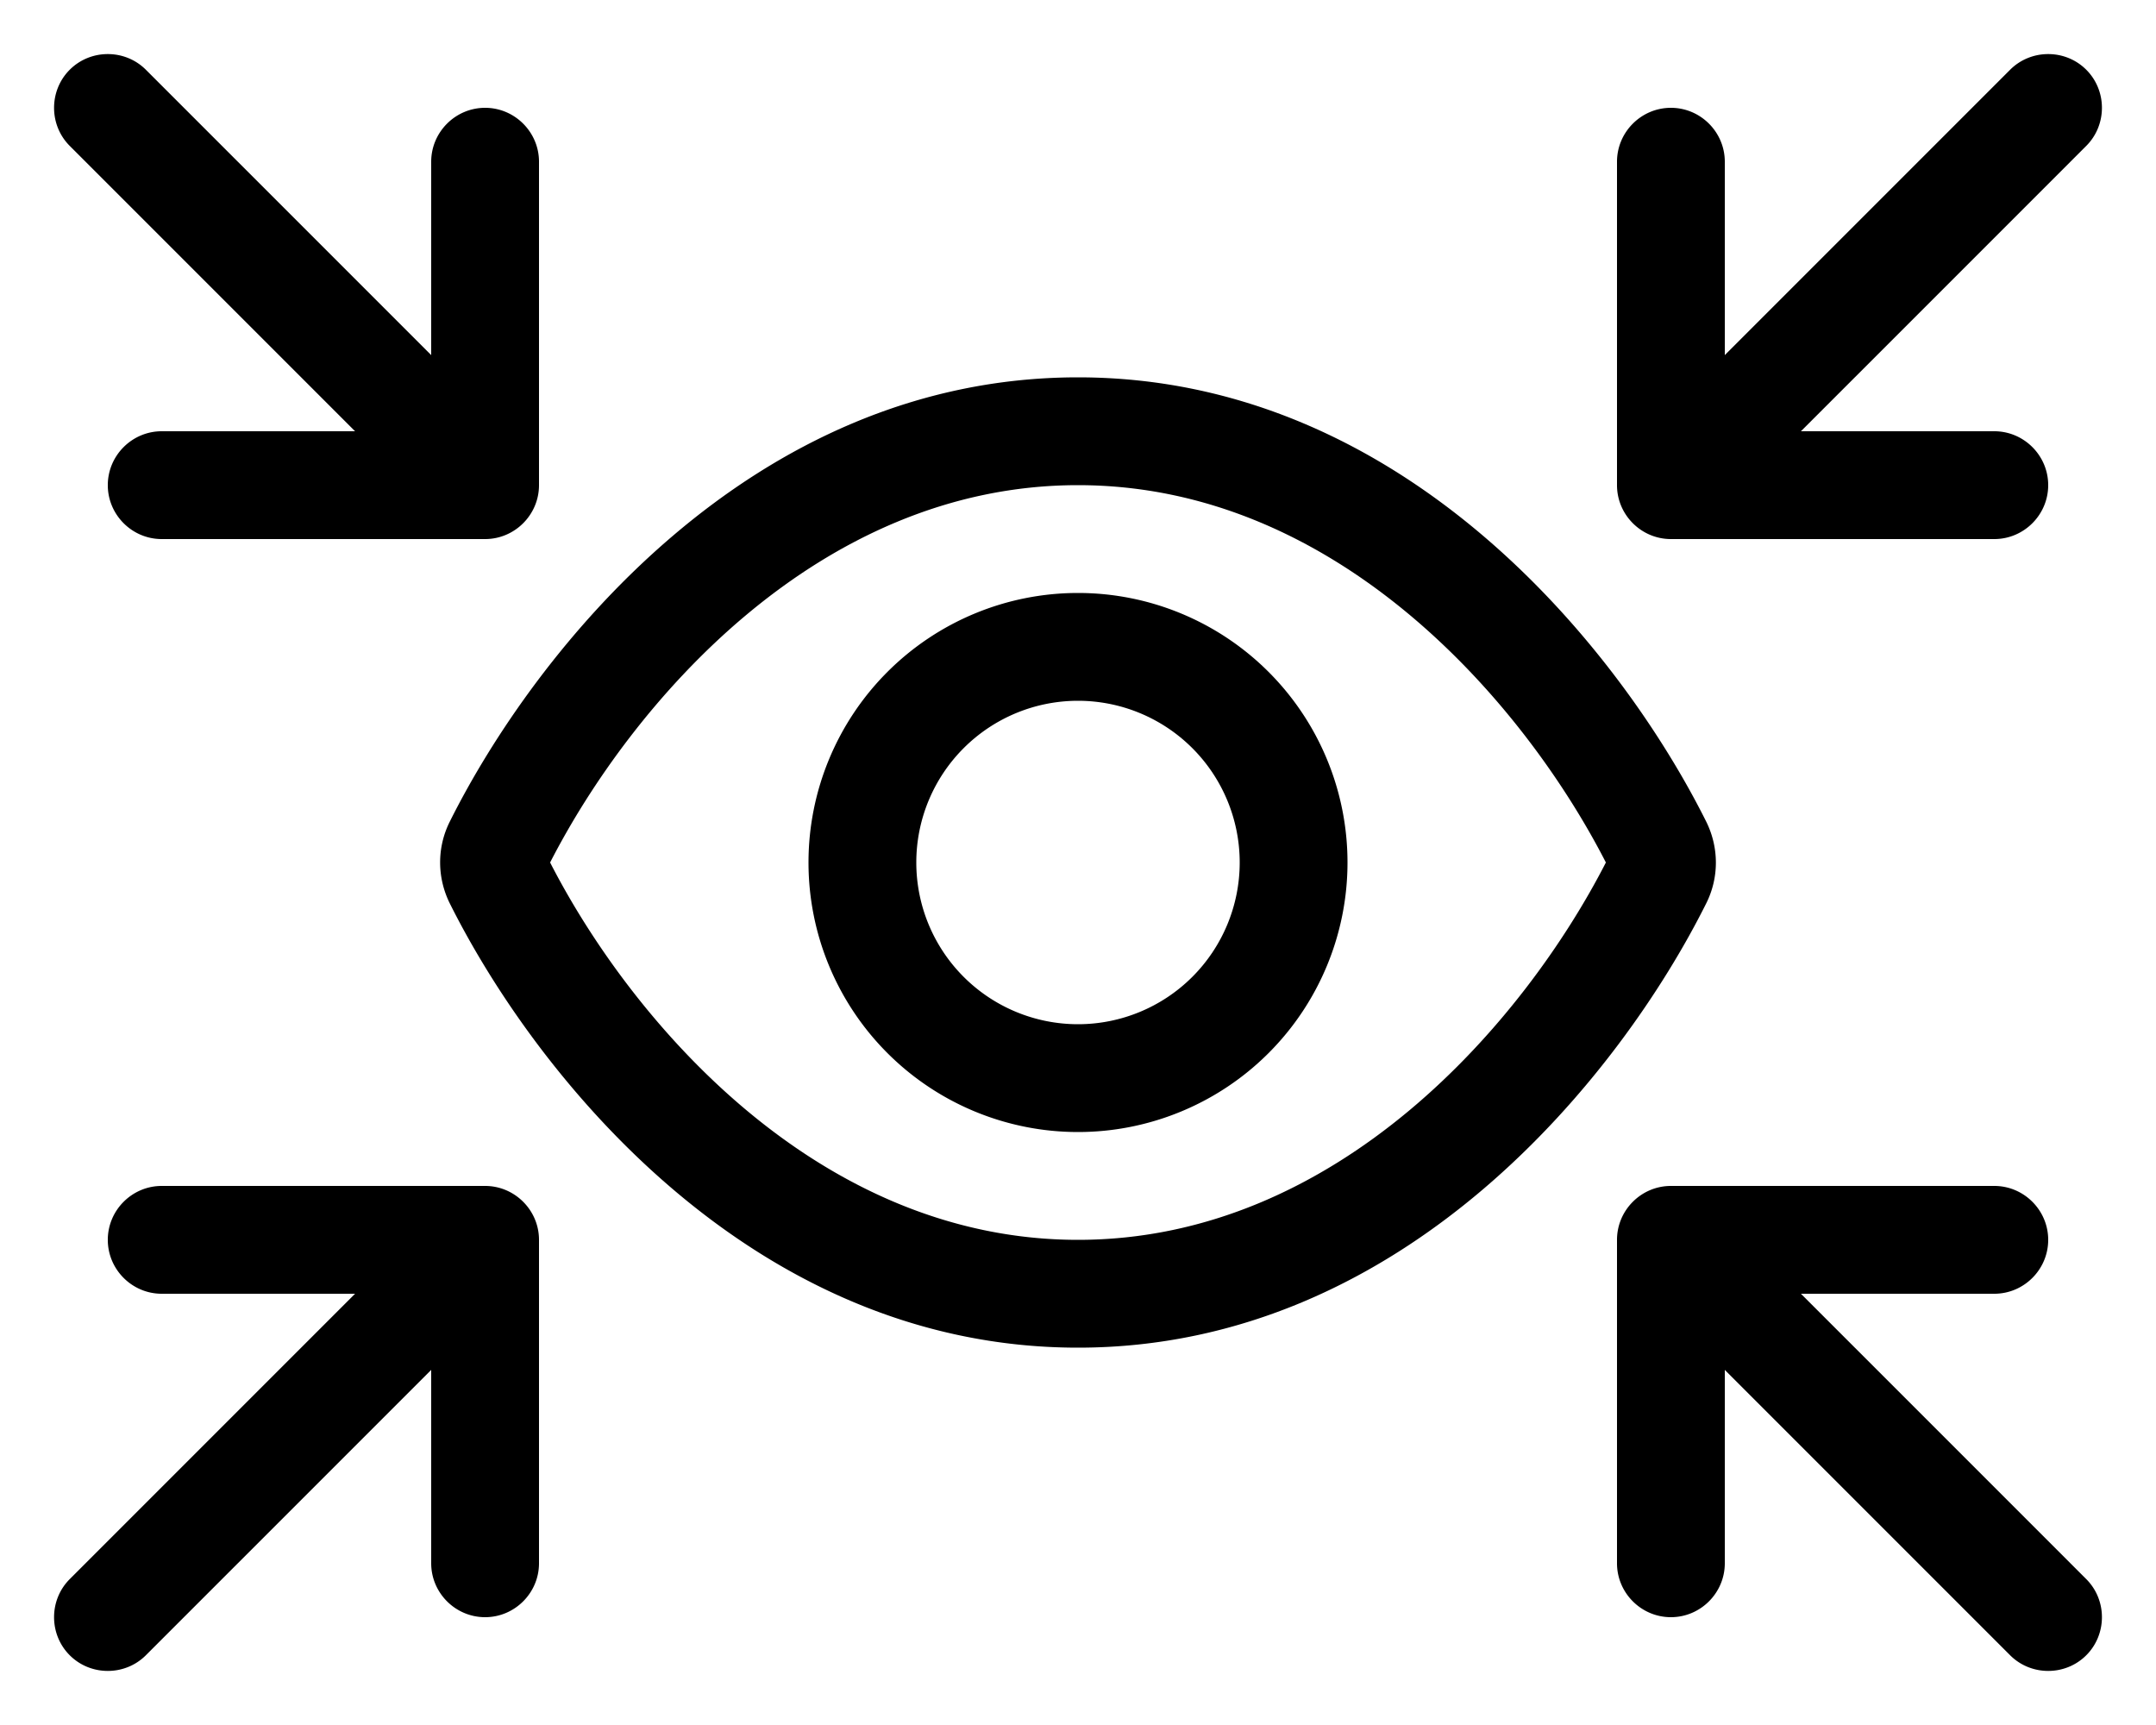 <svg xmlns="http://www.w3.org/2000/svg" viewBox="0 0 640 512"><!--! Font Awesome Pro 6.6.0 by @fontawesome - https://fontawesome.com License - https://fontawesome.com/license (Commercial License) Copyright 2024 Fonticons, Inc. --><path d="M43.3 20.7c-6.2-6.2-16.4-6.2-22.6 0s-6.2 16.4 0 22.6L105.4 128 48 128c-8.8 0-16 7.2-16 16s7.2 16 16 16l96 0c8.8 0 16-7.2 16-16l0-96c0-8.8-7.2-16-16-16s-16 7.2-16 16l0 57.4L43.3 20.7zm553.4 0L512 105.4 512 48c0-8.8-7.2-16-16-16s-16 7.2-16 16l0 96c0 8.8 7.2 16 16 16l96 0c8.8 0 16-7.2 16-16s-7.2-16-16-16l-57.4 0 84.7-84.7c6.2-6.2 6.2-16.4 0-22.6s-16.4-6.2-22.6 0zM320 368c-77.3 0-132.6-65-156.7-112c24.1-47 79.4-112 156.7-112s132.6 65 156.7 112C452.6 303 397.3 368 320 368zm0-256c-97.3 0-161.4 81.6-186.5 131.9c-3.8 7.6-3.8 16.5 0 24.2C158.6 318.4 222.7 400 320 400s161.4-81.6 186.5-131.9c3.8-7.6 3.8-16.5 0-24.2C481.4 193.6 417.3 112 320 112zM596.7 491.3c6.2 6.2 16.4 6.2 22.6 0s6.2-16.4 0-22.6L534.6 384l57.4 0c8.8 0 16-7.2 16-16s-7.2-16-16-16l-96 0c-8.8 0-16 7.2-16 16l0 96c0 8.8 7.2 16 16 16s16-7.2 16-16l0-57.4 84.7 84.7zm-576-22.6c-6.2 6.2-6.2 16.4 0 22.6s16.4 6.2 22.6 0L128 406.6l0 57.4c0 8.8 7.2 16 16 16s16-7.2 16-16l0-96c0-8.8-7.2-16-16-16l-96 0c-8.8 0-16 7.2-16 16s7.2 16 16 16l57.4 0L20.7 468.7zM272 256a48 48 0 1 1 96 0 48 48 0 1 1 -96 0zm128 0a80 80 0 1 0 -160 0 80 80 0 1 0 160 0z"/></svg>